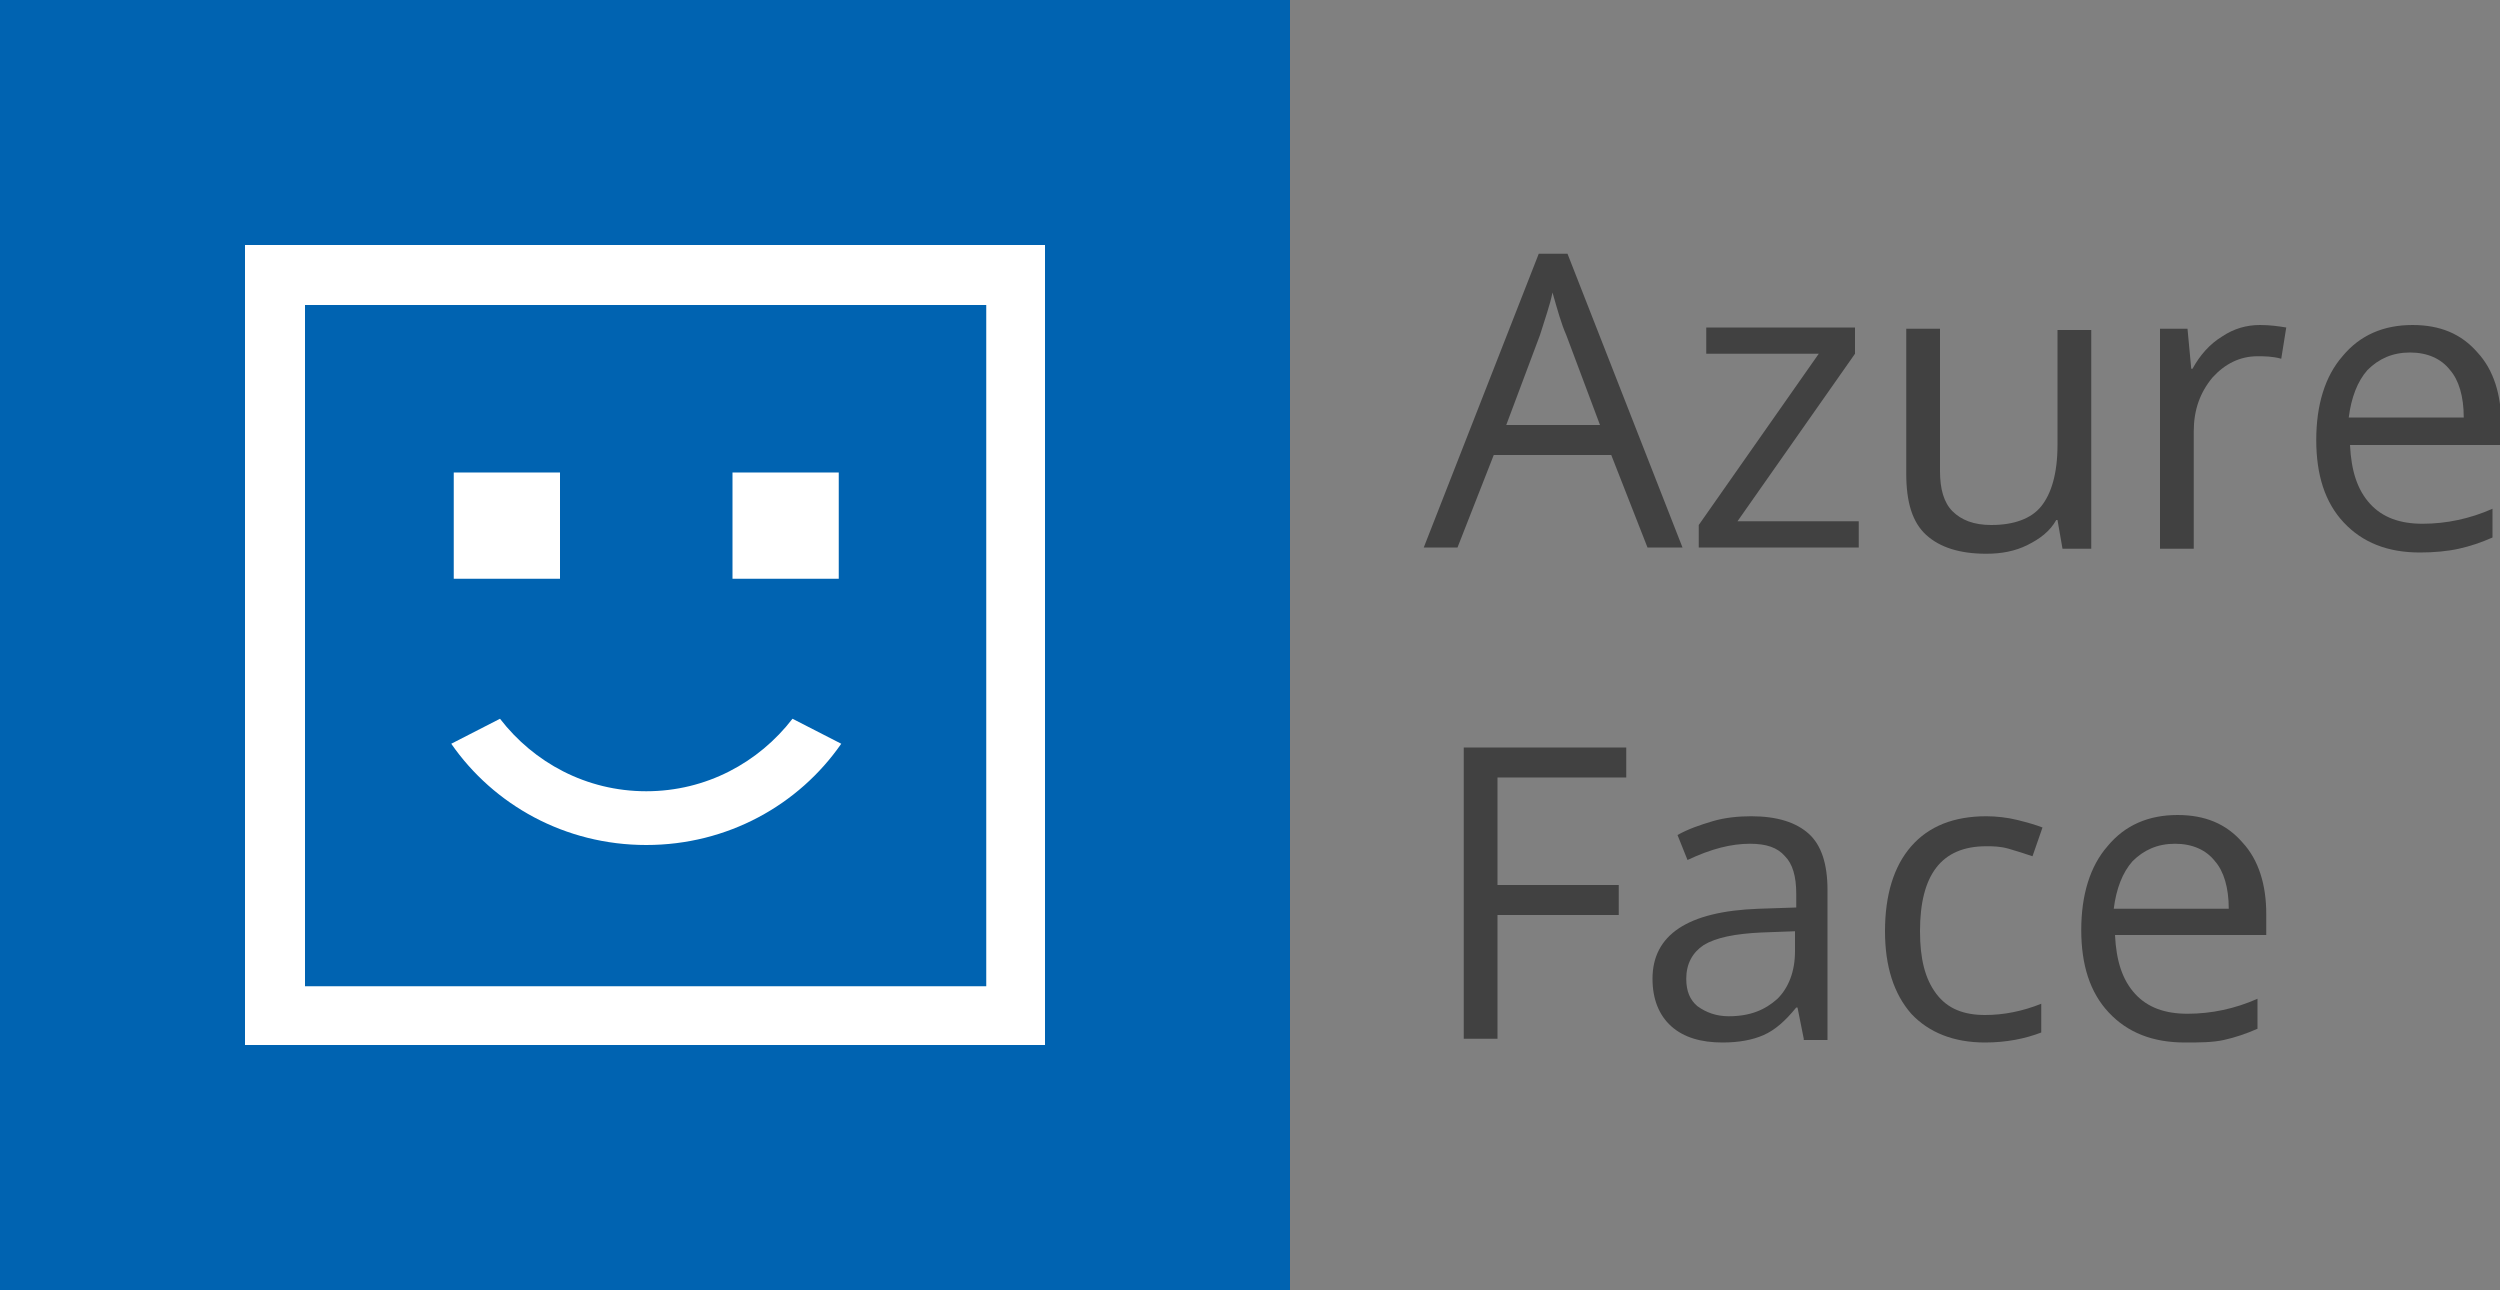 <?xml version="1.0" encoding="utf-8"?>
<!-- Generator: Adobe Illustrator 26.4.1, SVG Export Plug-In . SVG Version: 6.00 Build 0)  -->
<svg version="1.1" id="Layer_1" xmlns="http://www.w3.org/2000/svg" xmlns:xlink="http://www.w3.org/1999/xlink" x="0px" y="0px"
	 viewBox="0 0 200 103.2" style="enable-background:new 0 0 200 103.2;" xml:space="preserve">
<rect x="0" y="0" width="200" height="103.2" fill="#808080" stroke="none"/>
<style type="text/css">
	.st0{fill:#0063B1;}
	.st1{fill:#FFFFFF;}
	.st2{fill:#414141;}
</style>
<rect y="0" class="st0" width="103.2" height="103.2"/>
<rect x="19.6" y="19.6" class="st1" width="64" height="64"/>
<rect x="24.4" y="24.4" class="st0" width="54.5" height="54.5"/>
<rect x="36.3" y="37.8" class="st1" width="8.5" height="8.5"/>
<rect x="58.6" y="37.8" class="st1" width="8.5" height="8.5"/>
<path class="st1" d="M63.4,57.5c-2.7,3.5-6.9,5.8-11.7,5.8c-4.8,0-9-2.3-11.7-5.8l-3.9,2c3.4,4.9,9.1,8.1,15.6,8.1
	c6.5,0,12.2-3.2,15.6-8.1L63.4,57.5z"/>
<g>
	<path class="st2" d="M131.8,43.8l-2.9-7.4h-9.4l-2.9,7.4h-2.7l9.2-23.5h2.3l9.2,23.5H131.8z M128,34l-2.7-7.2
		c-0.4-0.9-0.7-2-1.1-3.4c-0.2,1-0.6,2.1-1,3.4l-2.7,7.2H128z"/>
	<path class="st2" d="M148.6,43.8h-12.7V42l9.6-13.7h-9v-2.1h11.9v2.1l-9.4,13.4h9.7V43.8z"/>
	<path class="st2" d="M155.2,26.3v11.4c0,1.4,0.3,2.5,1,3.2s1.7,1.1,3.1,1.1c1.8,0,3.2-0.5,4-1.5c0.8-1,1.3-2.6,1.3-4.9v-9.2h2.7
		v17.5H165l-0.4-2.3h-0.1c-0.5,0.9-1.3,1.5-2.3,2c-1,0.5-2.1,0.7-3.3,0.7c-2.1,0-3.7-0.5-4.8-1.5c-1.1-1-1.6-2.6-1.6-4.9V26.3H155.2
		z"/>
	<path class="st2" d="M180.8,26c0.8,0,1.5,0.1,2.1,0.2l-0.4,2.5c-0.7-0.2-1.4-0.2-1.9-0.2c-1.4,0-2.6,0.6-3.6,1.7
		c-1,1.2-1.5,2.6-1.5,4.3v9.4h-2.7V26.3h2.2l0.3,3.2h0.1c0.6-1.1,1.4-2,2.4-2.6C178.7,26.3,179.7,26,180.8,26z"/>
	<path class="st2" d="M193.6,44.2c-2.6,0-4.6-0.8-6.1-2.4c-1.5-1.6-2.2-3.8-2.2-6.6c0-2.8,0.7-5.1,2.1-6.7c1.4-1.7,3.3-2.5,5.6-2.5
		c2.2,0,3.9,0.7,5.2,2.2c1.3,1.4,1.9,3.4,1.9,5.7v1.7h-12.1c0.1,2.1,0.6,3.6,1.6,4.7c1,1.1,2.4,1.6,4.2,1.6c1.9,0,3.8-0.4,5.6-1.2
		V43c-0.9,0.4-1.8,0.7-2.7,0.9C195.8,44.1,194.7,44.2,193.6,44.2z M192.8,28.2c-1.4,0-2.5,0.5-3.4,1.4c-0.8,0.9-1.3,2.2-1.5,3.8h9.2
		c0-1.7-0.4-3-1.1-3.8C195.3,28.7,194.2,28.2,192.8,28.2z"/>
	<path class="st2" d="M119.8,83.1h-2.7V59.8h13v2.4h-10.3v8.6h9.7v2.4h-9.7V83.1z"/>
	<path class="st2" d="M144.3,83.1l-0.5-2.5h-0.1c-0.9,1.1-1.7,1.8-2.6,2.2c-0.9,0.4-2,0.6-3.3,0.6c-1.7,0-3.1-0.4-4.1-1.3
		c-1-0.9-1.5-2.2-1.5-3.8c0-3.5,2.8-5.4,8.5-5.6l3-0.1v-1.1c0-1.4-0.3-2.4-0.9-3c-0.6-0.7-1.5-1-2.8-1c-1.5,0-3.1,0.4-5,1.3l-0.8-2
		c0.9-0.5,1.8-0.8,2.8-1.1c1-0.3,2.1-0.4,3.1-0.4c2.1,0,3.6,0.5,4.6,1.4c1,0.9,1.5,2.4,1.5,4.5v12H144.3z M138.3,81.3
		c1.7,0,2.9-0.5,3.9-1.4c0.9-0.9,1.4-2.2,1.4-3.8v-1.6l-2.7,0.1c-2.1,0.1-3.6,0.4-4.6,1c-0.9,0.6-1.4,1.5-1.4,2.7
		c0,1,0.3,1.7,0.9,2.2C136.5,81,137.3,81.3,138.3,81.3z"/>
	<path class="st2" d="M158.8,83.4c-2.5,0-4.5-0.8-5.9-2.3c-1.4-1.6-2.1-3.8-2.1-6.6c0-2.9,0.7-5.2,2.1-6.8c1.4-1.6,3.4-2.4,6-2.4
		c0.8,0,1.7,0.1,2.5,0.3c0.8,0.2,1.5,0.4,2,0.6l-0.8,2.3c-0.6-0.2-1.2-0.4-1.9-0.6c-0.7-0.2-1.3-0.2-1.8-0.2c-3.6,0-5.3,2.3-5.3,6.8
		c0,2.2,0.4,3.8,1.3,5c0.9,1.2,2.2,1.7,3.9,1.7c1.5,0,3-0.3,4.5-0.9v2.3C162,83.1,160.5,83.4,158.8,83.4z"/>
	<path class="st2" d="M174.8,83.4c-2.6,0-4.6-0.8-6.1-2.4c-1.5-1.6-2.2-3.8-2.2-6.6c0-2.8,0.7-5.1,2.1-6.7c1.4-1.7,3.3-2.5,5.6-2.5
		c2.2,0,3.9,0.7,5.2,2.2c1.3,1.4,1.9,3.4,1.9,5.7v1.7h-12.1c0.1,2.1,0.6,3.6,1.6,4.7c1,1.1,2.4,1.6,4.2,1.6c1.9,0,3.8-0.4,5.6-1.2
		v2.4c-0.9,0.4-1.8,0.7-2.7,0.9C177,83.4,175.9,83.4,174.8,83.4z M174,67.5c-1.4,0-2.5,0.5-3.4,1.4c-0.8,0.9-1.3,2.2-1.5,3.8h9.2
		c0-1.7-0.4-3-1.1-3.8C176.5,68,175.4,67.5,174,67.5z"/>
</g>
</svg>
